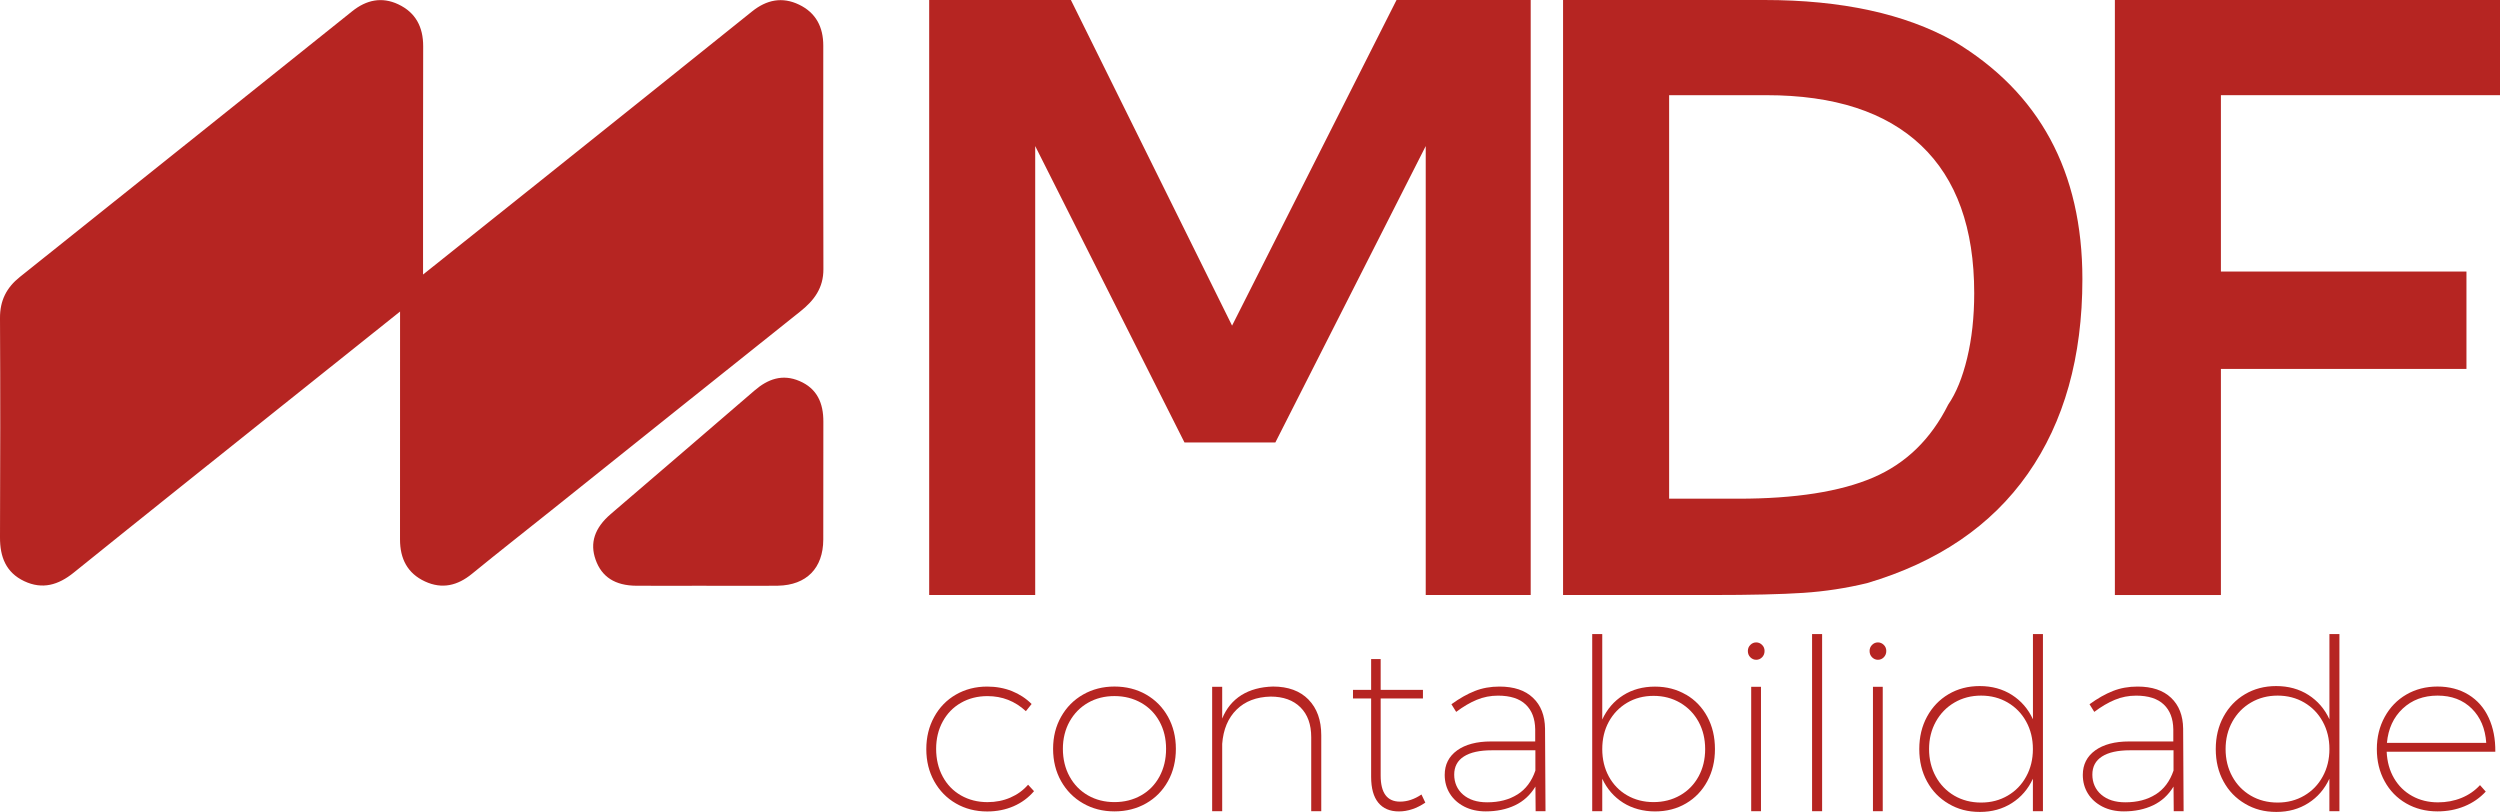 <svg viewBox="0 0 592.54 192.43" version="1.1" xmlns="http://www.w3.org/2000/svg" id="Layer_1">
  
  <defs>
    <style>
      .st0 {
        fill: #b62522;
      }
    </style>
  </defs>
  <path d="M94.83,73.83c-9.17,7.32-17.81,14.22-26.45,21.12-16.99,13.58-34,27.14-50.93,40.79-3.62,2.92-7.4,4.04-11.7,2.01C1.41,135.7-.02,131.98,0,127.36c.07-17.33.09-34.65,0-51.98-.02-4.14,1.54-7.21,4.71-9.74C31,44.66,57.25,23.65,83.51,2.64c3.32-2.65,6.97-3.46,10.88-1.62,4.14,1.95,5.92,5.39,5.91,9.95-.05,16.77-.02,33.54-.03,50.31v3.79c9.64-7.69,18.73-14.93,27.81-22.19,16.73-13.38,33.46-26.74,50.16-40.16,3.46-2.78,7.15-3.54,11.15-1.62,4.01,1.92,5.75,5.34,5.74,9.72,0,17.66-.04,35.32.03,52.98.02,4.46-2.21,7.43-5.52,10.05-19.71,15.69-39.37,31.45-59.05,47.18-6.24,4.99-12.53,9.91-18.72,14.97-3.42,2.8-7.07,3.69-11.13,1.82-4.19-1.93-5.93-5.43-5.93-9.94.02-17.1,0-34.21.01-51.31v-2.76" class="st0"></path>
  <path d="M167.45,138.83c-5.55,0-11.09.04-16.64,0-5.04-.04-8.19-2.1-9.63-6.14-1.43-4-.26-7.56,3.58-10.86,11.35-9.75,22.73-19.47,34.05-29.25,3.19-2.76,6.65-4,10.68-2.27,4.22,1.8,5.68,5.29,5.66,9.65-.04,9.32.02,18.63-.02,27.95-.03,6.77-3.98,10.77-10.71,10.91-2.88.06-5.77.02-8.65.02-2.77,0-5.55,0-8.32,0" class="st0"></path>
  <polygon points="220.23 0 253.82 0 292.02 77.18 331 0 362.8 0 362.8 141.03 337.92 141.03 337.92 34.62 302.28 104.87 280.74 104.87 245.36 34.62 245.36 141.03 220.23 141.03 220.23 0" class="st0"></polygon>
  <path d="M370.49,0h47.69C436.47,0,451.43,3.25,463.05,9.74c20.34,12.14,30.51,30.94,30.51,56.41,0,18.46-4.32,33.85-12.95,46.16-8.63,12.31-21.33,20.94-38.08,25.9-4.96,1.2-10,1.97-15.13,2.31-5.13.34-12.4.51-21.8.51h-35.13V0ZM395.61,22.56v95.64h16.41c13.5,0,24.14-1.67,31.92-5,7.78-3.33,13.72-9.1,17.82-17.31,1.88-2.73,3.38-6.41,4.49-11.03,1.11-4.62,1.67-9.74,1.67-15.38,0-15.39-4.19-27.05-12.57-35-8.38-7.95-20.6-11.92-36.67-11.92h-23.08Z" class="st0"></path>
  <polygon points="526.39 22.56 526.39 64.36 584.59 64.36 584.59 87.44 526.39 87.44 526.39 141.03 501.26 141.03 501.26 0 592.54 0 592.54 22.56 526.39 22.56" class="st0"></polygon>
  <path d="M234.05,164.99c-2.34,0-4.43.53-6.28,1.59-1.85,1.05-3.29,2.54-4.33,4.44-1.04,1.9-1.56,4.07-1.56,6.48s.52,4.64,1.56,6.56c1.04,1.93,2.48,3.41,4.33,4.47,1.85,1.05,3.94,1.59,6.28,1.59,1.96,0,3.77-.36,5.43-1.08,1.66-.72,3.05-1.73,4.19-3.05l1.41,1.53c-1.32,1.55-2.93,2.74-4.84,3.57-1.91.83-3.99,1.24-6.26,1.24-2.75,0-5.22-.63-7.41-1.9-2.19-1.26-3.9-3.02-5.15-5.26-1.25-2.24-1.87-4.78-1.87-7.61s.62-5.38,1.87-7.64c1.24-2.26,2.96-4.03,5.15-5.29,2.19-1.26,4.66-1.9,7.41-1.9,2.11,0,4.07.36,5.86,1.07,1.79.72,3.35,1.74,4.67,3.06l-1.36,1.7c-2.57-2.38-5.6-3.57-9.11-3.57" class="st0"></path>
  <path d="M271.65,164.62c2.21,1.27,3.93,3.02,5.18,5.26,1.24,2.24,1.87,4.78,1.87,7.61s-.62,5.42-1.87,7.66c-1.25,2.25-2.97,4-5.18,5.26-2.21,1.26-4.71,1.9-7.5,1.9s-5.23-.63-7.44-1.9c-2.21-1.26-3.94-3.02-5.21-5.26-1.26-2.24-1.9-4.8-1.9-7.66s.63-5.37,1.9-7.61c1.26-2.24,3-4,5.21-5.26,2.21-1.26,4.69-1.9,7.44-1.9s5.29.63,7.5,1.9M257.87,166.57c-1.85,1.06-3.3,2.54-4.36,4.44-1.06,1.91-1.59,4.07-1.59,6.48s.53,4.64,1.59,6.56c1.05,1.92,2.51,3.41,4.36,4.47,1.85,1.06,3.94,1.59,6.28,1.59s4.44-.53,6.31-1.59c1.87-1.05,3.32-2.55,4.36-4.47,1.04-1.93,1.56-4.11,1.56-6.56s-.52-4.57-1.56-6.48c-1.04-1.9-2.49-3.38-4.36-4.44-1.87-1.05-3.97-1.59-6.31-1.59s-4.43.53-6.28,1.59" class="st0"></path>
  <path d="M310.13,165.81c2.02,2.06,3.03,4.88,3.03,8.46v17.99h-2.38v-17.54c0-3.02-.85-5.38-2.55-7.07-1.7-1.69-4.06-2.55-7.07-2.55-3.36.08-6.05,1.1-8.06,3.08-2.02,1.98-3.16,4.69-3.42,8.12v15.96h-2.38v-29.48h2.38v7.53c.98-2.41,2.5-4.26,4.55-5.55,2.05-1.28,4.55-1.96,7.5-2.04,3.58,0,6.38,1.03,8.4,3.08" class="st0"></path>
  <path d="M337.83,190.23c-2.07,1.4-4.17,2.09-6.28,2.09s-3.74-.69-4.87-2.07c-1.13-1.38-1.7-3.42-1.7-6.14v-18.56h-4.3v-2.04h4.3v-7.3h2.26v7.3h10.02v2.04h-10.02v18.28c0,4.11,1.53,6.17,4.58,6.17,1.74,0,3.43-.57,5.09-1.69l.91,1.92Z" class="st0"></path>
  <path d="M363.97,192.26l-.05-5.83c-1.21,2-2.82,3.48-4.84,4.44-2.02.96-4.33,1.44-6.93,1.44-1.93,0-3.62-.38-5.09-1.13-1.47-.76-2.61-1.78-3.42-3.08-.81-1.3-1.22-2.78-1.22-4.44,0-2.45.98-4.38,2.94-5.8,1.96-1.41,4.64-2.12,8.04-2.12h10.47v-2.88c-.04-2.53-.79-4.49-2.26-5.88-1.47-1.4-3.66-2.1-6.56-2.1-1.77,0-3.45.33-5.04.99-1.59.66-3.21,1.61-4.87,2.86l-1.13-1.81c1.93-1.4,3.77-2.44,5.55-3.14,1.77-.7,3.71-1.05,5.83-1.05,3.43,0,6.08.88,7.95,2.66,1.87,1.77,2.82,4.21,2.86,7.3l.11,19.58h-2.32ZM359.67,188.3c1.96-1.24,3.38-3.13,4.24-5.66v-4.81h-10.3c-2.91,0-5.12.49-6.65,1.47-1.53.98-2.29,2.41-2.29,4.3s.71,3.55,2.12,4.75c1.41,1.21,3.31,1.81,5.69,1.81,2.83,0,5.22-.62,7.19-1.87" class="st0"></path>
  <path d="M399.59,164.62c2.17,1.26,3.86,3.02,5.07,5.26,1.21,2.24,1.81,4.8,1.81,7.67s-.6,5.37-1.81,7.61c-1.21,2.24-2.89,4-5.04,5.26-2.15,1.27-4.6,1.9-7.36,1.9s-5.38-.69-7.55-2.06c-2.17-1.38-3.82-3.27-4.95-5.69v7.7h-2.38v-41.99h2.38v20.26c1.13-2.45,2.78-4.37,4.95-5.74,2.17-1.38,4.69-2.06,7.55-2.06,2.71,0,5.16.63,7.33,1.9M398.23,188.5c1.87-1.07,3.32-2.57,4.36-4.47,1.04-1.9,1.56-4.07,1.56-6.48s-.52-4.57-1.56-6.48c-1.04-1.9-2.49-3.4-4.36-4.5-1.87-1.09-3.97-1.64-6.31-1.64s-4.43.55-6.28,1.64c-1.85,1.1-3.29,2.6-4.33,4.5-1.04,1.91-1.55,4.07-1.55,6.48s.52,4.58,1.55,6.48c1.04,1.9,2.48,3.4,4.33,4.47,1.85,1.07,3.94,1.61,6.28,1.61s4.44-.54,6.31-1.61" class="st0"></path>
  <path d="M417.64,152.85c.4.4.59.88.59,1.44,0,.6-.2,1.1-.59,1.5-.4.4-.86.59-1.39.59s-.99-.2-1.39-.59c-.4-.4-.59-.9-.59-1.5,0-.57.2-1.05.59-1.44.4-.4.86-.59,1.39-.59s.99.2,1.39.59M415.06,162.78h2.32v29.48h-2.32v-29.48Z" class="st0"></path>
  <rect height="41.99" width="2.38" y="150.28" x="429.49" class="st0"></rect>
  <path d="M446.49,152.85c.4.4.59.88.59,1.44,0,.6-.2,1.1-.59,1.5-.4.4-.86.59-1.39.59s-.99-.2-1.39-.59c-.4-.4-.59-.9-.59-1.5,0-.57.2-1.05.59-1.44.4-.4.86-.59,1.39-.59s.99.2,1.39.59M443.92,162.78h2.32v29.48h-2.32v-29.48Z" class="st0"></path>
  <path d="M484.21,150.28v41.99h-2.38v-7.7c-1.13,2.45-2.79,4.38-4.98,5.77-2.19,1.4-4.71,2.1-7.58,2.1s-5.22-.64-7.41-1.93c-2.19-1.28-3.9-3.04-5.12-5.29-1.23-2.24-1.84-4.8-1.84-7.67s.61-5.43,1.84-7.69c1.23-2.26,2.92-4.04,5.09-5.32,2.17-1.28,4.63-1.93,7.39-1.93,2.9,0,5.45.7,7.64,2.1,2.19,1.4,3.85,3.32,4.98,5.77v-20.2h2.38ZM475.86,188.58c1.87-1.09,3.33-2.6,4.38-4.53,1.06-1.92,1.59-4.09,1.59-6.51s-.53-4.58-1.59-6.51c-1.05-1.92-2.52-3.43-4.38-4.52-1.87-1.09-3.97-1.64-6.31-1.64s-4.44.55-6.31,1.64c-1.87,1.09-3.34,2.6-4.41,4.52-1.07,1.93-1.61,4.1-1.61,6.51s.53,4.58,1.59,6.51c1.05,1.93,2.52,3.43,4.38,4.53,1.87,1.09,3.99,1.64,6.36,1.64s4.44-.55,6.31-1.64" class="st0"></path>
  <path d="M515.21,192.26l-.05-5.83c-1.21,2-2.82,3.48-4.84,4.44-2.02.96-4.33,1.44-6.93,1.44-1.93,0-3.62-.38-5.09-1.13-1.47-.76-2.61-1.78-3.42-3.08-.81-1.3-1.22-2.78-1.22-4.44,0-2.45.98-4.38,2.94-5.8,1.96-1.41,4.64-2.12,8.04-2.12h10.47v-2.88c-.04-2.53-.79-4.49-2.26-5.88-1.47-1.4-3.66-2.1-6.56-2.1-1.77,0-3.45.33-5.04.99-1.59.66-3.21,1.61-4.87,2.86l-1.13-1.81c1.93-1.4,3.77-2.44,5.55-3.14,1.77-.7,3.71-1.05,5.83-1.05,3.43,0,6.08.88,7.95,2.66,1.87,1.77,2.82,4.21,2.86,7.3l.11,19.58h-2.32ZM510.92,188.3c1.96-1.24,3.38-3.13,4.24-5.66v-4.81h-10.3c-2.91,0-5.12.49-6.65,1.47-1.53.98-2.29,2.41-2.29,4.3s.71,3.55,2.12,4.75c1.41,1.21,3.31,1.81,5.69,1.81,2.83,0,5.22-.62,7.19-1.87" class="st0"></path>
  <path d="M554.48,150.28v41.99h-2.38v-7.7c-1.13,2.45-2.79,4.38-4.98,5.77-2.19,1.4-4.71,2.1-7.58,2.1s-5.22-.64-7.41-1.93c-2.19-1.28-3.9-3.04-5.12-5.29-1.23-2.24-1.84-4.8-1.84-7.67s.61-5.43,1.84-7.69c1.23-2.26,2.92-4.04,5.09-5.32,2.17-1.28,4.63-1.93,7.39-1.93,2.9,0,5.45.7,7.64,2.1,2.19,1.4,3.85,3.32,4.98,5.77v-20.2h2.38ZM546.14,188.58c1.87-1.09,3.33-2.6,4.38-4.53,1.06-1.92,1.59-4.09,1.59-6.51s-.53-4.58-1.59-6.51c-1.05-1.92-2.52-3.43-4.38-4.52-1.87-1.09-3.97-1.64-6.31-1.64s-4.44.55-6.31,1.64c-1.87,1.09-3.34,2.6-4.41,4.52-1.07,1.93-1.61,4.1-1.61,6.51s.53,4.58,1.59,6.51c1.05,1.93,2.52,3.43,4.38,4.53,1.87,1.09,3.99,1.64,6.36,1.64s4.44-.55,6.31-1.64" class="st0"></path>
  <path d="M585.12,164.68c2.09,1.3,3.68,3.12,4.75,5.46,1.08,2.34,1.59,5.02,1.56,8.04h-25.75c.11,2.38.69,4.47,1.75,6.28,1.06,1.81,2.49,3.21,4.3,4.21,1.81,1,3.85,1.5,6.11,1.5,2,0,3.86-.35,5.57-1.05s3.18-1.71,4.39-3.03l1.36,1.53c-1.4,1.51-3.07,2.67-5.04,3.48-1.96.81-4.09,1.21-6.4,1.21-2.75,0-5.22-.63-7.41-1.89-2.19-1.26-3.9-3.02-5.12-5.26-1.23-2.24-1.84-4.78-1.84-7.61s.62-5.37,1.87-7.64c1.24-2.26,2.95-4.03,5.12-5.29,2.17-1.26,4.63-1.9,7.38-1.9s5.29.65,7.38,1.95M589.28,176.08c-.23-3.4-1.38-6.11-3.45-8.15-2.08-2.04-4.77-3.06-8.09-3.06s-6.07,1.03-8.26,3.08c-2.19,2.06-3.43,4.76-3.74,8.12h23.54Z" class="st0"></path>
</svg>